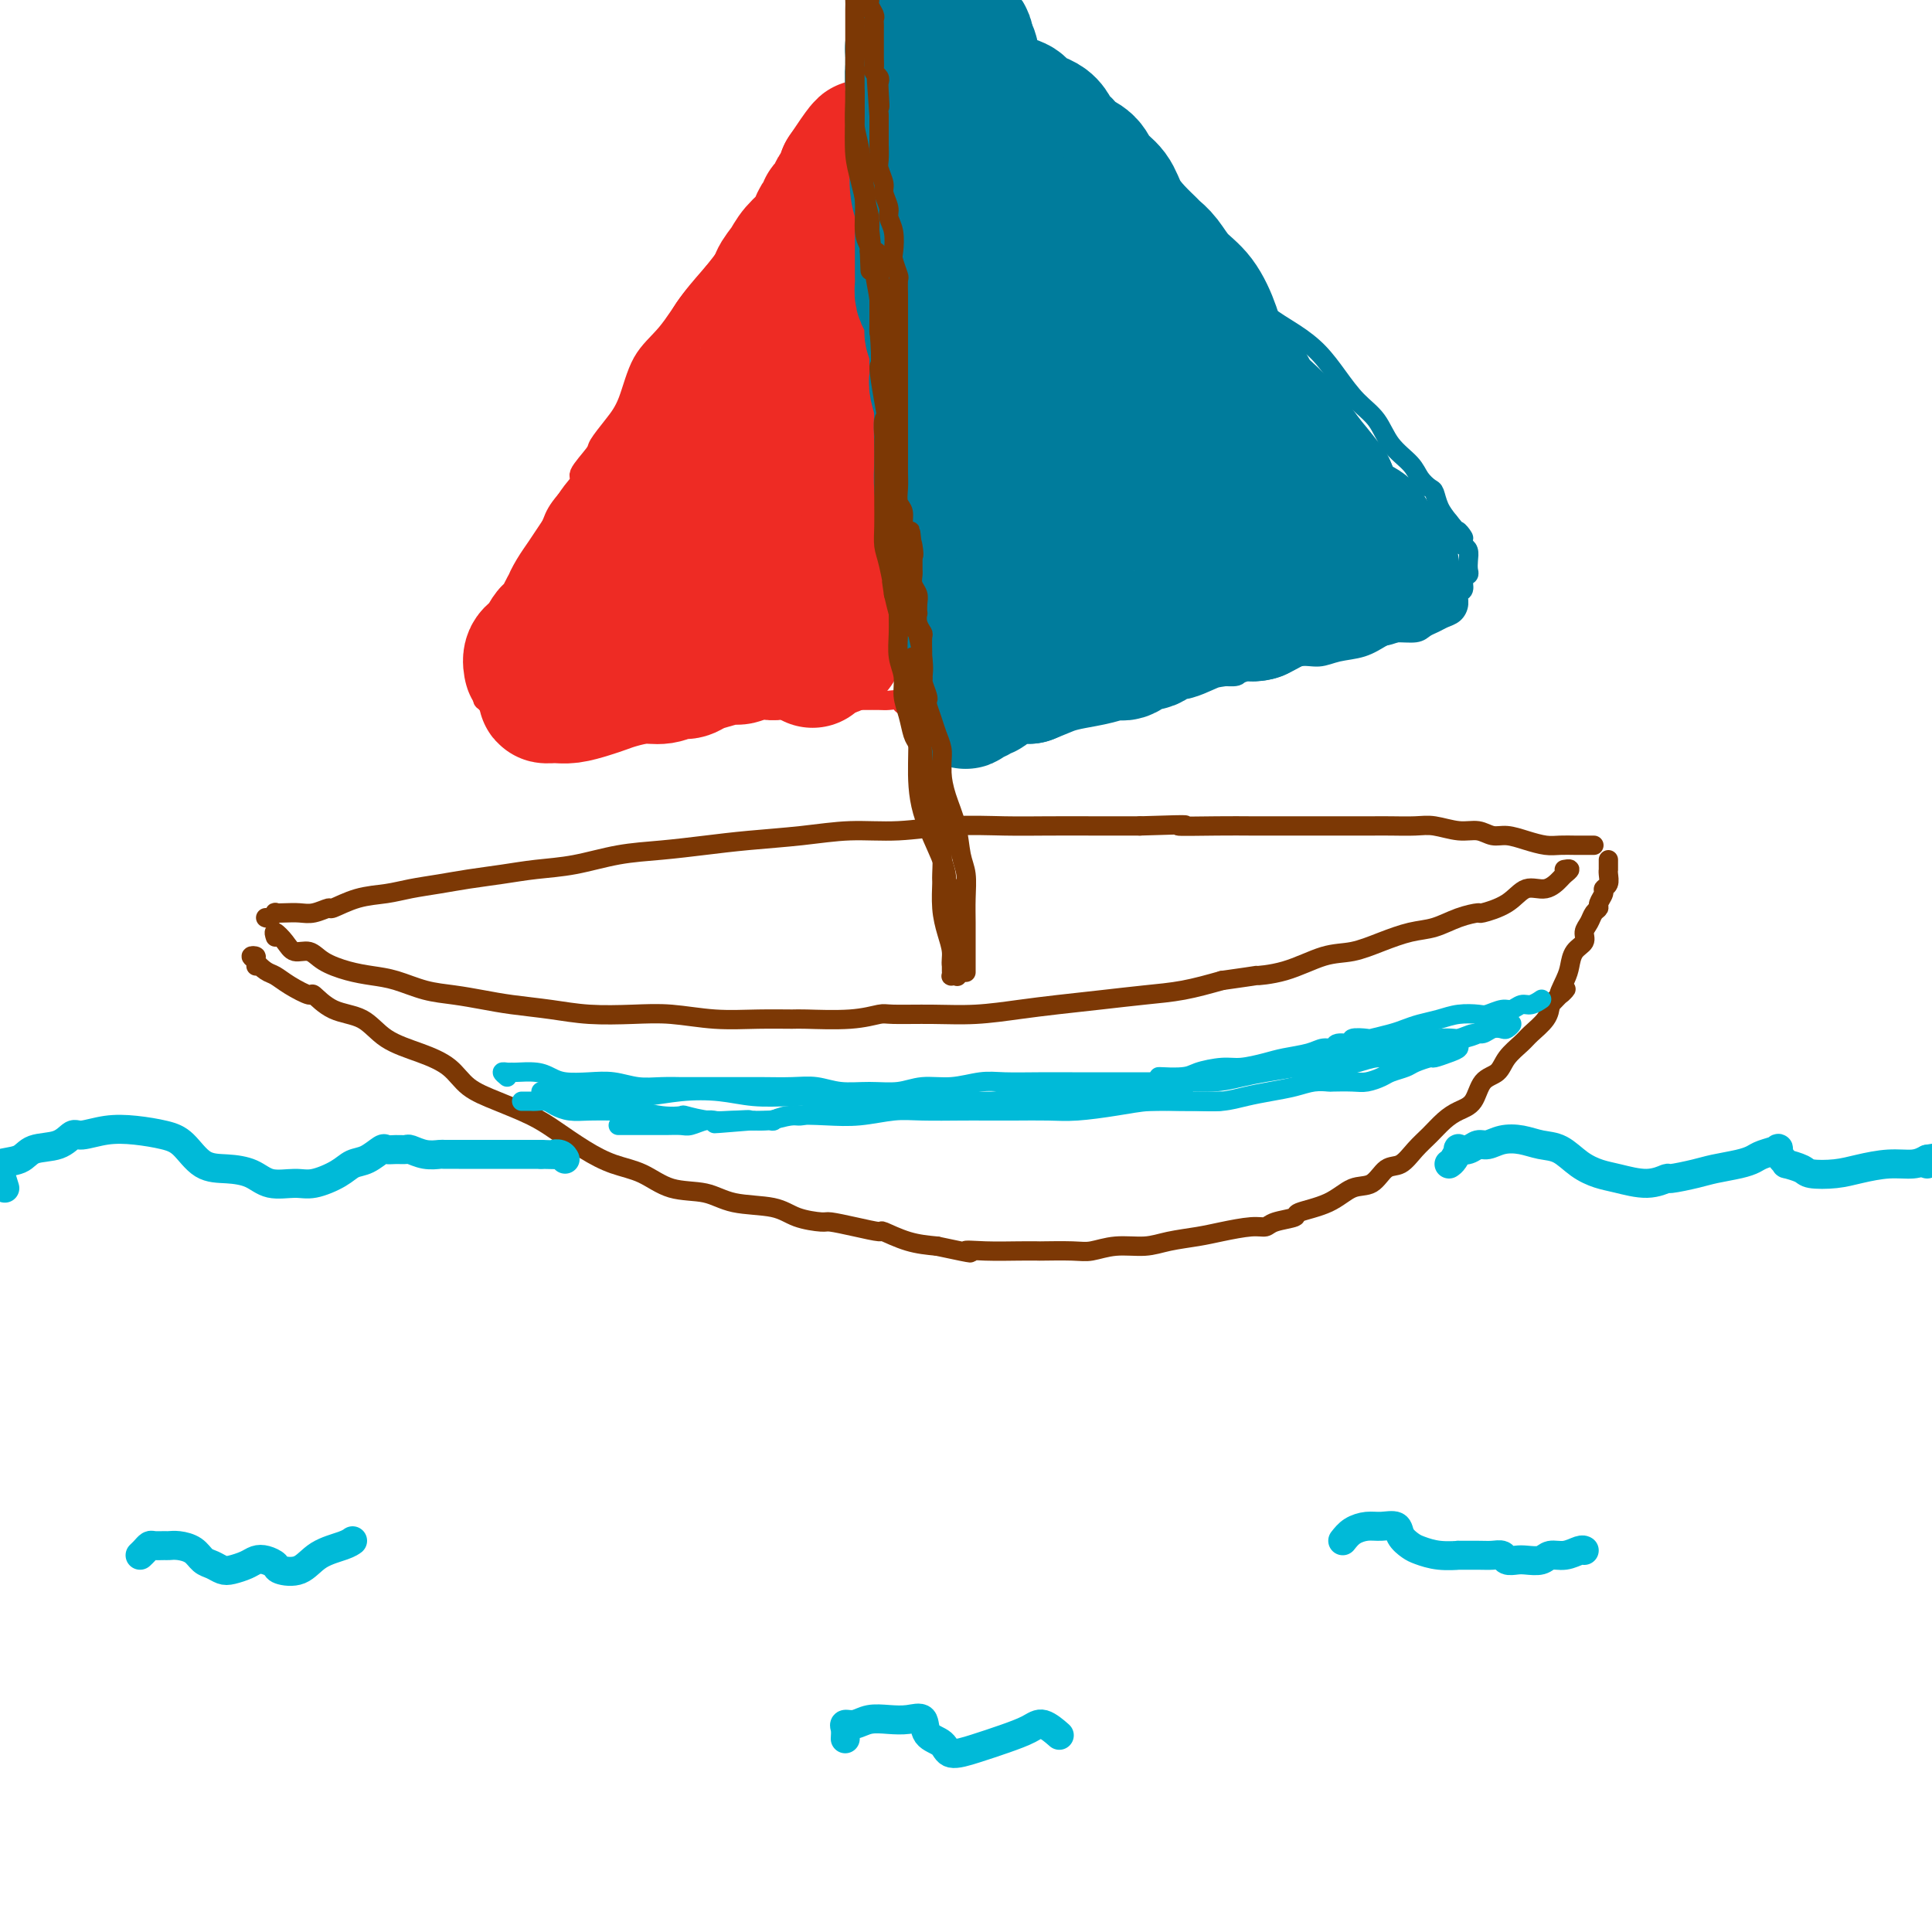 <svg viewBox='0 0 400 400' version='1.1' xmlns='http://www.w3.org/2000/svg' xmlns:xlink='http://www.w3.org/1999/xlink'><g fill='none' stroke='#7C3805' stroke-width='4' stroke-linecap='round' stroke-linejoin='round'><path d='M57,194c-0.186,-0.585 -0.372,-1.170 0,-1c0.372,0.170 1.302,1.096 2,2c0.698,0.904 1.165,1.787 2,2c0.835,0.213 2.038,-0.242 3,0c0.962,0.242 1.683,1.182 3,2c1.317,0.818 3.228,1.515 5,2c1.772,0.485 3.403,0.760 5,1c1.597,0.240 3.158,0.446 5,1c1.842,0.554 3.964,1.458 6,2c2.036,0.542 3.986,0.723 6,1c2.014,0.277 4.091,0.649 6,1c1.909,0.351 3.651,0.682 6,1c2.349,0.318 5.304,0.625 8,1c2.696,0.375 5.134,0.818 8,1c2.866,0.182 6.159,0.101 9,0c2.841,-0.101 5.231,-0.224 8,0c2.769,0.224 5.919,0.793 9,1c3.081,0.207 6.093,0.052 9,0c2.907,-0.052 5.708,0.000 7,0c1.292,-0.000 1.073,-0.053 3,0c1.927,0.053 5.999,0.211 9,0c3.001,-0.211 4.929,-0.792 6,-1c1.071,-0.208 1.283,-0.045 3,0c1.717,0.045 4.938,-0.029 8,0c3.062,0.029 5.965,0.162 9,0c3.035,-0.162 6.203,-0.620 9,-1c2.797,-0.380 5.225,-0.682 8,-1c2.775,-0.318 5.899,-0.652 9,-1c3.101,-0.348 6.181,-0.709 9,-1c2.819,-0.291 5.377,-0.512 8,-1c2.623,-0.488 5.312,-1.244 8,-2'/><path d='M253,203c9.220,-1.295 6.772,-1.032 7,-1c0.228,0.032 3.134,-0.166 6,-1c2.866,-0.834 5.693,-2.302 8,-3c2.307,-0.698 4.093,-0.624 6,-1c1.907,-0.376 3.934,-1.201 6,-2c2.066,-0.799 4.171,-1.572 6,-2c1.829,-0.428 3.381,-0.511 5,-1c1.619,-0.489 3.303,-1.383 5,-2c1.697,-0.617 3.405,-0.959 4,-1c0.595,-0.041 0.075,0.217 1,0c0.925,-0.217 3.294,-0.908 5,-2c1.706,-1.092 2.749,-2.583 4,-3c1.251,-0.417 2.710,0.242 4,0c1.290,-0.242 2.412,-1.385 3,-2c0.588,-0.615 0.642,-0.701 1,-1c0.358,-0.299 1.019,-0.811 1,-1c-0.019,-0.189 -0.720,-0.054 -1,0c-0.280,0.054 -0.140,0.027 0,0'/><path d='M55,190c0.298,0.113 0.597,0.226 1,0c0.403,-0.226 0.911,-0.792 1,-1c0.089,-0.208 -0.242,-0.060 0,0c0.242,0.060 1.056,0.032 2,0c0.944,-0.032 2.018,-0.068 3,0c0.982,0.068 1.872,0.240 3,0c1.128,-0.240 2.495,-0.890 3,-1c0.505,-0.110 0.150,0.321 1,0c0.850,-0.321 2.906,-1.396 5,-2c2.094,-0.604 4.224,-0.739 6,-1c1.776,-0.261 3.196,-0.647 5,-1c1.804,-0.353 3.991,-0.671 6,-1c2.009,-0.329 3.840,-0.669 6,-1c2.160,-0.331 4.651,-0.652 7,-1c2.349,-0.348 4.558,-0.723 7,-1c2.442,-0.277 5.117,-0.455 8,-1c2.883,-0.545 5.975,-1.455 9,-2c3.025,-0.545 5.982,-0.724 9,-1c3.018,-0.276 6.098,-0.647 9,-1c2.902,-0.353 5.625,-0.687 9,-1c3.375,-0.313 7.401,-0.606 11,-1c3.599,-0.394 6.772,-0.890 10,-1c3.228,-0.110 6.510,0.167 10,0c3.490,-0.167 7.189,-0.777 11,-1c3.811,-0.223 7.733,-0.060 11,0c3.267,0.060 5.880,0.016 9,0c3.120,-0.016 6.749,-0.005 10,0c3.251,0.005 6.126,0.002 9,0'/><path d='M236,171c13.948,-0.464 8.317,-0.124 8,0c-0.317,0.124 4.681,0.033 8,0c3.319,-0.033 4.958,-0.009 7,0c2.042,0.009 4.488,0.002 7,0c2.512,-0.002 5.092,-0.000 7,0c1.908,0.000 3.145,-0.001 5,0c1.855,0.001 4.327,0.004 6,0c1.673,-0.004 2.548,-0.016 4,0c1.452,0.016 3.480,0.061 5,0c1.520,-0.061 2.531,-0.227 4,0c1.469,0.227 3.396,0.848 5,1c1.604,0.152 2.884,-0.166 4,0c1.116,0.166 2.069,0.815 3,1c0.931,0.185 1.839,-0.094 3,0c1.161,0.094 2.575,0.561 4,1c1.425,0.439 2.859,0.850 4,1c1.141,0.150 1.987,0.040 3,0c1.013,-0.040 2.194,-0.011 3,0c0.806,0.011 1.237,0.003 2,0c0.763,-0.003 1.859,-0.001 2,0c0.141,0.001 -0.674,0.000 -1,0c-0.326,-0.000 -0.163,-0.000 0,0'/><path d='M53,200c0.147,-0.314 0.294,-0.627 0,-1c-0.294,-0.373 -1.030,-0.805 -1,-1c0.030,-0.195 0.824,-0.152 1,0c0.176,0.152 -0.268,0.413 0,1c0.268,0.587 1.246,1.499 2,2c0.754,0.501 1.284,0.589 2,1c0.716,0.411 1.619,1.144 3,2c1.381,0.856 3.241,1.836 4,2c0.759,0.164 0.417,-0.486 1,0c0.583,0.486 2.092,2.110 4,3c1.908,0.890 4.217,1.046 6,2c1.783,0.954 3.041,2.706 5,4c1.959,1.294 4.621,2.132 7,3c2.379,0.868 4.476,1.768 6,3c1.524,1.232 2.475,2.798 4,4c1.525,1.202 3.624,2.041 6,3c2.376,0.959 5.029,2.037 7,3c1.971,0.963 3.259,1.810 5,3c1.741,1.190 3.935,2.723 6,4c2.065,1.277 4.001,2.297 6,3c1.999,0.703 4.061,1.091 6,2c1.939,0.909 3.756,2.341 6,3c2.244,0.659 4.917,0.545 7,1c2.083,0.455 3.578,1.480 6,2c2.422,0.520 5.773,0.534 8,1c2.227,0.466 3.330,1.383 5,2c1.670,0.617 3.908,0.934 5,1c1.092,0.066 1.039,-0.119 2,0c0.961,0.119 2.937,0.543 5,1c2.063,0.457 4.213,0.947 5,1c0.787,0.053 0.212,-0.332 1,0c0.788,0.332 2.939,1.381 5,2c2.061,0.619 4.030,0.810 6,1'/><path d='M194,258c9.721,2.083 6.522,1.290 6,1c-0.522,-0.290 1.631,-0.078 4,0c2.369,0.078 4.954,0.022 7,0c2.046,-0.022 3.553,-0.010 4,0c0.447,0.010 -0.166,0.018 1,0c1.166,-0.018 4.112,-0.060 6,0c1.888,0.060 2.717,0.223 4,0c1.283,-0.223 3.019,-0.833 5,-1c1.981,-0.167 4.207,0.109 6,0c1.793,-0.109 3.152,-0.603 5,-1c1.848,-0.397 4.183,-0.698 6,-1c1.817,-0.302 3.115,-0.606 5,-1c1.885,-0.394 4.357,-0.879 6,-1c1.643,-0.121 2.459,0.121 3,0c0.541,-0.121 0.808,-0.604 2,-1c1.192,-0.396 3.309,-0.706 4,-1c0.691,-0.294 -0.044,-0.573 1,-1c1.044,-0.427 3.868,-1.002 6,-2c2.132,-0.998 3.571,-2.420 5,-3c1.429,-0.580 2.847,-0.318 4,-1c1.153,-0.682 2.041,-2.308 3,-3c0.959,-0.692 1.989,-0.451 3,-1c1.011,-0.549 2.004,-1.888 3,-3c0.996,-1.112 1.995,-1.996 3,-3c1.005,-1.004 2.017,-2.127 3,-3c0.983,-0.873 1.939,-1.496 3,-2c1.061,-0.504 2.228,-0.887 3,-2c0.772,-1.113 1.150,-2.955 2,-4c0.850,-1.045 2.171,-1.294 3,-2c0.829,-0.706 1.164,-1.869 2,-3c0.836,-1.131 2.173,-2.231 3,-3c0.827,-0.769 1.146,-1.207 2,-2c0.854,-0.793 2.244,-1.941 3,-3c0.756,-1.059 0.878,-2.030 1,-3'/><path d='M321,208c5.202,-5.414 2.708,-2.448 2,-2c-0.708,0.448 0.370,-1.623 1,-3c0.630,-1.377 0.813,-2.059 1,-3c0.187,-0.941 0.378,-2.140 1,-3c0.622,-0.860 1.673,-1.383 2,-2c0.327,-0.617 -0.071,-1.330 0,-2c0.071,-0.670 0.612,-1.296 1,-2c0.388,-0.704 0.625,-1.484 1,-2c0.375,-0.516 0.889,-0.767 1,-1c0.111,-0.233 -0.180,-0.447 0,-1c0.180,-0.553 0.833,-1.444 1,-2c0.167,-0.556 -0.151,-0.775 0,-1c0.151,-0.225 0.773,-0.455 1,-1c0.227,-0.545 0.061,-1.404 0,-2c-0.061,-0.596 -0.016,-0.930 0,-1c0.016,-0.070 0.004,0.125 0,0c-0.004,-0.125 -0.001,-0.569 0,-1c0.001,-0.431 0.000,-0.847 0,-1c-0.000,-0.153 -0.000,-0.041 0,0c0.000,0.041 0.000,0.012 0,0c-0.000,-0.012 -0.000,-0.006 0,0'/></g>
<g fill='none' stroke='#00BAD8' stroke-width='4' stroke-linecap='round' stroke-linejoin='round'><path d='M105,223c-0.506,-0.423 -1.013,-0.846 -1,-1c0.013,-0.154 0.545,-0.038 1,0c0.455,0.038 0.833,-0.000 1,0c0.167,0.000 0.122,0.039 1,0c0.878,-0.039 2.677,-0.155 4,0c1.323,0.155 2.169,0.581 3,1c0.831,0.419 1.645,0.830 3,1c1.355,0.170 3.250,0.098 5,0c1.750,-0.098 3.355,-0.222 5,0c1.645,0.222 3.331,0.792 5,1c1.669,0.208 3.323,0.056 5,0c1.677,-0.056 3.379,-0.015 4,0c0.621,0.015 0.163,0.004 1,0c0.837,-0.004 2.971,-0.001 4,0c1.029,0.001 0.952,-0.001 2,0c1.048,0.001 3.219,0.004 5,0c1.781,-0.004 3.170,-0.015 5,0c1.830,0.015 4.099,0.058 6,0c1.901,-0.058 3.434,-0.216 5,0c1.566,0.216 3.165,0.805 5,1c1.835,0.195 3.904,-0.004 6,0c2.096,0.004 4.217,0.211 6,0c1.783,-0.211 3.226,-0.841 5,-1c1.774,-0.159 3.878,0.154 6,0c2.122,-0.154 4.264,-0.773 6,-1c1.736,-0.227 3.068,-0.061 5,0c1.932,0.061 4.465,0.016 7,0c2.535,-0.016 5.071,-0.004 7,0c1.929,0.004 3.250,0.001 5,0c1.750,-0.001 3.929,-0.000 6,0c2.071,0.000 4.036,0.000 6,0'/><path d='M239,224c21.335,-0.083 7.671,-0.792 3,-1c-4.671,-0.208 -0.350,0.085 2,0c2.350,-0.085 2.728,-0.548 4,-1c1.272,-0.452 3.439,-0.894 5,-1c1.561,-0.106 2.515,0.125 4,0c1.485,-0.125 3.502,-0.607 5,-1c1.498,-0.393 2.479,-0.698 4,-1c1.521,-0.302 3.583,-0.602 5,-1c1.417,-0.398 2.191,-0.895 3,-1c0.809,-0.105 1.654,0.182 2,0c0.346,-0.182 0.195,-0.833 1,-1c0.805,-0.167 2.568,0.148 3,0c0.432,-0.148 -0.467,-0.761 0,-1c0.467,-0.239 2.301,-0.106 3,0c0.699,0.106 0.262,0.183 1,0c0.738,-0.183 2.650,-0.627 4,-1c1.350,-0.373 2.137,-0.675 3,-1c0.863,-0.325 1.802,-0.675 3,-1c1.198,-0.325 2.657,-0.627 4,-1c1.343,-0.373 2.572,-0.817 4,-1c1.428,-0.183 3.054,-0.106 4,0c0.946,0.106 1.212,0.240 2,0c0.788,-0.240 2.099,-0.852 3,-1c0.901,-0.148 1.390,0.170 2,0c0.610,-0.170 1.339,-0.829 2,-1c0.661,-0.171 1.255,0.146 2,0c0.745,-0.146 1.641,-0.756 2,-1c0.359,-0.244 0.179,-0.122 0,0'/><path d='M108,228c0.781,-0.006 1.563,-0.012 2,0c0.437,0.012 0.531,0.042 1,0c0.469,-0.042 1.314,-0.155 2,0c0.686,0.155 1.215,0.578 2,1c0.785,0.422 1.828,0.844 3,1c1.172,0.156 2.472,0.045 4,0c1.528,-0.045 3.282,-0.026 5,0c1.718,0.026 3.399,0.058 4,0c0.601,-0.058 0.123,-0.208 1,0c0.877,0.208 3.110,0.773 5,1c1.890,0.227 3.436,0.114 4,0c0.564,-0.114 0.147,-0.230 1,0c0.853,0.230 2.978,0.808 5,1c2.022,0.192 3.942,0.000 6,0c2.058,-0.000 4.255,0.192 6,0c1.745,-0.192 3.040,-0.770 5,-1c1.960,-0.230 4.586,-0.114 7,0c2.414,0.114 4.615,0.227 7,0c2.385,-0.227 4.953,-0.793 7,-1c2.047,-0.207 3.572,-0.056 6,0c2.428,0.056 5.759,0.016 8,0c2.241,-0.016 3.392,-0.007 5,0c1.608,0.007 3.674,0.012 6,0c2.326,-0.012 4.911,-0.042 7,0c2.089,0.042 3.682,0.155 6,0c2.318,-0.155 5.359,-0.577 8,-1c2.641,-0.423 4.880,-0.845 7,-1c2.120,-0.155 4.121,-0.041 6,0c1.879,0.041 3.638,0.011 4,0c0.362,-0.011 -0.672,-0.003 0,0c0.672,0.003 3.049,0.001 4,0c0.951,-0.001 0.475,-0.000 0,0'/><path d='M112,226c0.283,-0.113 0.565,-0.225 1,0c0.435,0.225 1.022,0.789 2,1c0.978,0.211 2.346,0.070 4,0c1.654,-0.070 3.595,-0.068 6,0c2.405,0.068 5.276,0.200 8,0c2.724,-0.200 5.302,-0.734 8,-1c2.698,-0.266 5.517,-0.263 8,0c2.483,0.263 4.630,0.787 7,1c2.370,0.213 4.964,0.113 8,0c3.036,-0.113 6.514,-0.241 9,0c2.486,0.241 3.979,0.850 6,1c2.021,0.150 4.569,-0.160 7,0c2.431,0.160 4.746,0.790 7,1c2.254,0.210 4.446,-0.000 7,0c2.554,0.000 5.470,0.211 8,0c2.530,-0.211 4.673,-0.845 7,-1c2.327,-0.155 4.839,0.169 7,0c2.161,-0.169 3.973,-0.830 6,-1c2.027,-0.170 4.270,0.151 6,0c1.730,-0.151 2.947,-0.772 4,-1c1.053,-0.228 1.942,-0.061 3,0c1.058,0.061 2.285,0.016 3,0c0.715,-0.016 0.919,-0.005 1,0c0.081,0.005 0.041,0.002 0,0'/><path d='M178,228c0.396,-0.000 0.792,-0.000 2,0c1.208,0.000 3.229,0.000 5,0c1.771,-0.000 3.293,-0.000 6,0c2.707,0.000 6.599,0.000 9,0c2.401,-0.000 3.310,-0.000 4,0c0.690,0.000 1.162,0.000 3,0c1.838,-0.000 5.043,-0.000 6,0c0.957,0.000 -0.333,0.000 1,0c1.333,-0.000 5.289,-0.000 8,0c2.711,0.000 4.177,0.001 6,0c1.823,-0.001 4.002,-0.003 6,0c1.998,0.003 3.814,0.012 6,0c2.186,-0.012 4.741,-0.044 7,0c2.259,0.044 4.221,0.166 6,0c1.779,-0.166 3.374,-0.619 5,-1c1.626,-0.381 3.284,-0.691 5,-1c1.716,-0.309 3.492,-0.619 5,-1c1.508,-0.381 2.749,-0.833 4,-1c1.251,-0.167 2.513,-0.048 3,0c0.487,0.048 0.198,0.024 1,0c0.802,-0.024 2.694,-0.048 4,0c1.306,0.048 2.025,0.168 3,0c0.975,-0.168 2.206,-0.623 3,-1c0.794,-0.377 1.153,-0.675 2,-1c0.847,-0.325 2.184,-0.679 3,-1c0.816,-0.321 1.112,-0.611 2,-1c0.888,-0.389 2.367,-0.878 3,-1c0.633,-0.122 0.421,0.122 1,0c0.579,-0.122 1.949,-0.610 3,-1c1.051,-0.390 1.783,-0.682 2,-1c0.217,-0.318 -0.081,-0.662 0,-1c0.081,-0.338 0.540,-0.669 1,-1'/><path d='M303,215c3.333,-1.500 1.667,-0.750 0,0'/><path d='M253,223c-0.044,-0.425 -0.088,-0.850 0,-1c0.088,-0.150 0.308,-0.026 1,0c0.692,0.026 1.857,-0.046 3,0c1.143,0.046 2.265,0.209 4,0c1.735,-0.209 4.085,-0.791 5,-1c0.915,-0.209 0.397,-0.046 1,0c0.603,0.046 2.327,-0.026 4,0c1.673,0.026 3.295,0.148 5,0c1.705,-0.148 3.492,-0.568 5,-1c1.508,-0.432 2.738,-0.876 4,-1c1.262,-0.124 2.555,0.072 4,0c1.445,-0.072 3.043,-0.411 4,-1c0.957,-0.589 1.272,-1.429 2,-2c0.728,-0.571 1.869,-0.875 3,-1c1.131,-0.125 2.254,-0.071 3,0c0.746,0.071 1.116,0.159 2,0c0.884,-0.159 2.283,-0.564 3,-1c0.717,-0.436 0.752,-0.901 1,-1c0.248,-0.099 0.710,0.170 1,0c0.290,-0.170 0.408,-0.779 1,-1c0.592,-0.221 1.658,-0.056 2,0c0.342,0.056 -0.040,0.001 0,0c0.040,-0.001 0.502,0.051 1,0c0.498,-0.051 1.031,-0.206 1,0c-0.031,0.206 -0.626,0.772 -1,1c-0.374,0.228 -0.526,0.117 -1,0c-0.474,-0.117 -1.271,-0.241 -2,0c-0.729,0.241 -1.391,0.848 -2,1c-0.609,0.152 -1.164,-0.151 -2,0c-0.836,0.151 -1.953,0.758 -3,1c-1.047,0.242 -2.023,0.121 -3,0'/><path d='M299,215c-2.727,0.416 -3.043,-0.043 -4,0c-0.957,0.043 -2.555,0.589 -4,1c-1.445,0.411 -2.737,0.687 -4,1c-1.263,0.313 -2.497,0.661 -4,1c-1.503,0.339 -3.275,0.668 -5,1c-1.725,0.332 -3.403,0.667 -5,1c-1.597,0.333 -3.112,0.662 -5,1c-1.888,0.338 -4.147,0.683 -6,1c-1.853,0.317 -3.299,0.606 -5,1c-1.701,0.394 -3.658,0.894 -6,1c-2.342,0.106 -5.069,-0.183 -7,0c-1.931,0.183 -3.064,0.838 -5,1c-1.936,0.162 -4.673,-0.168 -7,0c-2.327,0.168 -4.242,0.833 -6,1c-1.758,0.167 -3.359,-0.166 -5,0c-1.641,0.166 -3.323,0.829 -5,1c-1.677,0.171 -3.350,-0.150 -5,0c-1.650,0.150 -3.277,0.772 -5,1c-1.723,0.228 -3.543,0.061 -5,0c-1.457,-0.061 -2.550,-0.016 -3,0c-0.450,0.016 -0.258,0.004 -1,0c-0.742,-0.004 -2.417,0.002 -3,0c-0.583,-0.002 -0.074,-0.011 -1,0c-0.926,0.011 -3.285,0.042 -5,0c-1.715,-0.042 -2.784,-0.156 -4,0c-1.216,0.156 -2.580,0.582 -4,1c-1.420,0.418 -2.896,0.829 -4,1c-1.104,0.171 -1.835,0.102 -3,0c-1.165,-0.102 -2.764,-0.238 -4,0c-1.236,0.238 -2.107,0.848 -3,1c-0.893,0.152 -1.806,-0.155 -3,0c-1.194,0.155 -2.668,0.773 -3,1c-0.332,0.227 0.476,0.065 0,0c-0.476,-0.065 -2.238,-0.032 -4,0'/><path d='M156,232c-15.011,1.239 -5.037,0.336 -2,0c3.037,-0.336 -0.862,-0.104 -3,0c-2.138,0.104 -2.516,0.080 -3,0c-0.484,-0.080 -1.073,-0.218 -2,0c-0.927,0.218 -2.193,0.790 -3,1c-0.807,0.210 -1.157,0.056 -2,0c-0.843,-0.056 -2.180,-0.015 -3,0c-0.820,0.015 -1.122,0.004 -2,0c-0.878,-0.004 -2.331,-0.001 -3,0c-0.669,0.001 -0.555,0.000 -1,0c-0.445,-0.000 -1.450,-0.000 -2,0c-0.550,0.000 -0.645,0.000 -1,0c-0.355,-0.000 -0.972,-0.000 -1,0c-0.028,0.000 0.531,0.000 1,0c0.469,-0.000 0.848,-0.000 1,0c0.152,0.000 0.076,0.000 0,0'/></g>
<g fill='none' stroke='#7C3805' stroke-width='4' stroke-linecap='round' stroke-linejoin='round'><path d='M197,199c0.002,0.340 0.004,0.679 0,1c-0.004,0.321 -0.014,0.623 0,1c0.014,0.377 0.052,0.828 0,1c-0.052,0.172 -0.195,0.066 0,0c0.195,-0.066 0.729,-0.092 1,0c0.271,0.092 0.279,0.302 0,0c-0.279,-0.302 -0.845,-1.115 -1,-2c-0.155,-0.885 0.102,-1.843 0,-3c-0.102,-1.157 -0.562,-2.513 -1,-4c-0.438,-1.487 -0.853,-3.105 -1,-5c-0.147,-1.895 -0.025,-4.066 0,-5c0.025,-0.934 -0.045,-0.631 0,-2c0.045,-1.369 0.205,-4.410 0,-7c-0.205,-2.590 -0.776,-4.727 -1,-7c-0.224,-2.273 -0.101,-4.680 0,-7c0.101,-2.320 0.182,-4.554 0,-7c-0.182,-2.446 -0.626,-5.105 -1,-8c-0.374,-2.895 -0.678,-6.026 -1,-9c-0.322,-2.974 -0.664,-5.791 -1,-8c-0.336,-2.209 -0.668,-3.810 -1,-6c-0.332,-2.190 -0.663,-4.968 -1,-6c-0.337,-1.032 -0.679,-0.318 -1,-2c-0.321,-1.682 -0.621,-5.761 -1,-9c-0.379,-3.239 -0.836,-5.639 -1,-8c-0.164,-2.361 -0.034,-4.684 0,-7c0.034,-2.316 -0.029,-4.623 0,-7c0.029,-2.377 0.151,-4.822 0,-7c-0.151,-2.178 -0.576,-4.089 -1,-6'/><path d='M185,70c-1.861,-21.147 -0.513,-8.015 0,-4c0.513,4.015 0.190,-1.087 0,-4c-0.190,-2.913 -0.246,-3.637 0,-5c0.246,-1.363 0.794,-3.365 1,-5c0.206,-1.635 0.070,-2.902 0,-4c-0.070,-1.098 -0.075,-2.027 0,-3c0.075,-0.973 0.230,-1.991 0,-3c-0.230,-1.009 -0.846,-2.011 -1,-3c-0.154,-0.989 0.155,-1.967 0,-3c-0.155,-1.033 -0.772,-2.123 -1,-3c-0.228,-0.877 -0.065,-1.541 0,-2c0.065,-0.459 0.033,-0.714 0,-1c-0.033,-0.286 -0.065,-0.602 0,-1c0.065,-0.398 0.228,-0.876 0,-1c-0.228,-0.124 -0.846,0.107 -1,0c-0.154,-0.107 0.155,-0.553 0,-1c-0.155,-0.447 -0.774,-0.897 -1,-1c-0.226,-0.103 -0.061,0.139 0,0c0.061,-0.139 0.016,-0.660 0,-1c-0.016,-0.340 -0.004,-0.499 0,-1c0.004,-0.501 0.001,-1.343 0,-2c-0.001,-0.657 -0.000,-1.128 0,-2c0.000,-0.872 0.000,-2.146 0,-3c-0.000,-0.854 -0.000,-1.290 0,-2c0.000,-0.710 0.000,-1.696 0,-2c-0.000,-0.304 -0.000,0.073 0,0c0.000,-0.073 0.000,-0.597 0,-1c-0.000,-0.403 -0.000,-0.685 0,-1c0.000,-0.315 0.000,-0.661 0,-1c-0.000,-0.339 -0.000,-0.669 0,-1'/><path d='M182,9c-0.464,-9.711 -0.124,-3.488 0,-1c0.124,2.488 0.033,1.242 0,1c-0.033,-0.242 -0.009,0.520 0,1c0.009,0.480 0.002,0.678 0,1c-0.002,0.322 -0.001,0.769 0,1c0.001,0.231 0.000,0.247 0,1c-0.000,0.753 -0.000,2.242 0,4c0.000,1.758 -0.000,3.786 0,6c0.000,2.214 0.001,4.616 0,7c-0.001,2.384 -0.002,4.752 0,6c0.002,1.248 0.007,1.376 0,3c-0.007,1.624 -0.027,4.745 0,6c0.027,1.255 0.102,0.646 0,3c-0.102,2.354 -0.381,7.673 0,12c0.381,4.327 1.422,7.663 2,11c0.578,3.337 0.694,6.676 1,10c0.306,3.324 0.803,6.633 1,10c0.197,3.367 0.094,6.793 0,11c-0.094,4.207 -0.179,9.195 0,13c0.179,3.805 0.622,6.425 1,8c0.378,1.575 0.690,2.103 1,4c0.310,1.897 0.619,5.161 1,9c0.381,3.839 0.834,8.252 1,12c0.166,3.748 0.044,6.829 0,10c-0.044,3.171 -0.012,6.431 1,10c1.012,3.569 3.003,7.448 4,10c0.997,2.552 0.998,3.776 1,5'/><path d='M196,183c1.000,3.016 0.999,3.055 1,4c0.001,0.945 0.004,2.797 0,4c-0.004,1.203 -0.015,1.758 0,2c0.015,0.242 0.057,0.171 0,0c-0.057,-0.171 -0.211,-0.441 0,-1c0.211,-0.559 0.789,-1.407 1,-2c0.211,-0.593 0.057,-0.933 0,-1c-0.057,-0.067 -0.015,0.137 0,0c0.015,-0.137 0.004,-0.615 0,-1c-0.004,-0.385 -0.001,-0.678 0,-1c0.001,-0.322 0.000,-0.674 0,-1c-0.000,-0.326 -0.000,-0.626 0,-1c0.000,-0.374 0.000,-0.821 0,-1c-0.000,-0.179 -0.000,-0.089 0,0'/><path d='M200,201c-0.000,0.273 -0.000,0.546 0,0c0.000,-0.546 0.001,-1.910 0,-3c-0.001,-1.090 -0.003,-1.906 0,-3c0.003,-1.094 0.013,-2.465 0,-4c-0.013,-1.535 -0.048,-3.235 0,-5c0.048,-1.765 0.181,-3.595 0,-5c-0.181,-1.405 -0.675,-2.383 -1,-4c-0.325,-1.617 -0.482,-3.871 -1,-6c-0.518,-2.129 -1.397,-4.134 -2,-6c-0.603,-1.866 -0.931,-3.594 -1,-5c-0.069,-1.406 0.122,-2.491 0,-4c-0.122,-1.509 -0.558,-3.441 -1,-5c-0.442,-1.559 -0.889,-2.745 -1,-4c-0.111,-1.255 0.114,-2.578 0,-4c-0.114,-1.422 -0.565,-2.943 -1,-4c-0.435,-1.057 -0.853,-1.649 -1,-3c-0.147,-1.351 -0.025,-3.460 0,-5c0.025,-1.540 -0.049,-2.512 0,-3c0.049,-0.488 0.221,-0.492 0,-1c-0.221,-0.508 -0.833,-1.521 -1,-2c-0.167,-0.479 0.113,-0.423 0,-1c-0.113,-0.577 -0.619,-1.787 -1,-3c-0.381,-1.213 -0.638,-2.431 -1,-3c-0.362,-0.569 -0.829,-0.490 -1,-1c-0.171,-0.510 -0.046,-1.609 0,-3c0.046,-1.391 0.012,-3.073 0,-4c-0.012,-0.927 -0.003,-1.098 0,-2c0.003,-0.902 0.001,-2.534 0,-3c-0.001,-0.466 -0.000,0.236 0,0c0.000,-0.236 0.000,-1.410 0,-2c-0.000,-0.590 -0.000,-0.597 0,-1c0.000,-0.403 0.000,-1.201 0,-2'/><path d='M187,100c-2.239,-13.045 -1.336,-5.157 -1,-3c0.336,2.157 0.104,-1.416 0,-3c-0.104,-1.584 -0.080,-1.177 0,-2c0.080,-0.823 0.218,-2.874 0,-4c-0.218,-1.126 -0.790,-1.325 -1,-2c-0.210,-0.675 -0.056,-1.825 0,-3c0.056,-1.175 0.015,-2.375 0,-3c-0.015,-0.625 -0.004,-0.675 0,-1c0.004,-0.325 0.001,-0.925 0,-2c-0.001,-1.075 0.001,-2.627 0,-3c-0.001,-0.373 -0.004,0.432 0,0c0.004,-0.432 0.016,-2.099 0,-3c-0.016,-0.901 -0.061,-1.034 0,-2c0.061,-0.966 0.226,-2.764 0,-4c-0.226,-1.236 -0.844,-1.910 -1,-3c-0.156,-1.090 0.151,-2.595 0,-4c-0.151,-1.405 -0.758,-2.709 -1,-4c-0.242,-1.291 -0.117,-2.569 0,-3c0.117,-0.431 0.228,-0.016 0,-1c-0.228,-0.984 -0.793,-3.368 -1,-5c-0.207,-1.632 -0.055,-2.513 0,-4c0.055,-1.487 0.015,-3.579 0,-5c-0.015,-1.421 -0.004,-2.170 0,-3c0.004,-0.830 0.001,-1.743 0,-3c-0.001,-1.257 -0.000,-2.860 0,-4c0.000,-1.140 0.000,-1.817 0,-3c-0.000,-1.183 -0.000,-2.873 0,-4c0.000,-1.127 0.000,-1.693 0,-2c-0.000,-0.307 -0.000,-0.355 0,-1c0.000,-0.645 0.000,-1.885 0,-3c-0.000,-1.115 -0.000,-2.103 0,-3c0.000,-0.897 0.000,-1.703 0,-2c-0.000,-0.297 -0.000,-0.085 0,0c0.000,0.085 0.000,0.042 0,0'/></g>
<g fill='none' stroke='#007C9C' stroke-width='4' stroke-linecap='round' stroke-linejoin='round'><path d='M186,1c-0.582,-0.214 -1.164,-0.427 -1,0c0.164,0.427 1.074,1.496 2,2c0.926,0.504 1.866,0.443 3,1c1.134,0.557 2.460,1.731 4,3c1.540,1.269 3.293,2.633 5,4c1.707,1.367 3.369,2.738 5,4c1.631,1.262 3.232,2.416 4,3c0.768,0.584 0.703,0.599 2,2c1.297,1.401 3.955,4.188 6,6c2.045,1.812 3.475,2.650 5,4c1.525,1.350 3.144,3.213 5,5c1.856,1.787 3.948,3.499 6,5c2.052,1.501 4.062,2.792 6,4c1.938,1.208 3.802,2.332 6,4c2.198,1.668 4.730,3.880 7,6c2.270,2.120 4.277,4.148 6,6c1.723,1.852 3.163,3.528 5,5c1.837,1.472 4.071,2.741 6,4c1.929,1.259 3.554,2.507 5,4c1.446,1.493 2.713,3.232 4,5c1.287,1.768 2.596,3.565 4,5c1.404,1.435 2.905,2.507 4,4c1.095,1.493 1.785,3.407 3,5c1.215,1.593 2.955,2.867 4,4c1.045,1.133 1.396,2.127 2,3c0.604,0.873 1.461,1.626 2,2c0.539,0.374 0.761,0.370 1,1c0.239,0.630 0.497,1.894 1,3c0.503,1.106 1.252,2.053 2,3'/><path d='M300,108c4.642,5.760 2.746,2.659 2,2c-0.746,-0.659 -0.344,1.122 0,2c0.344,0.878 0.629,0.851 1,1c0.371,0.149 0.827,0.473 1,1c0.173,0.527 0.061,1.259 0,2c-0.061,0.741 -0.073,1.493 0,2c0.073,0.507 0.230,0.768 0,1c-0.230,0.232 -0.849,0.433 -1,1c-0.151,0.567 0.164,1.500 0,2c-0.164,0.500 -0.806,0.568 -1,1c-0.194,0.432 0.061,1.229 0,2c-0.061,0.771 -0.437,1.517 -1,2c-0.563,0.483 -1.312,0.703 -2,1c-0.688,0.297 -1.313,0.670 -2,1c-0.687,0.330 -1.435,0.617 -2,1c-0.565,0.383 -0.948,0.862 -2,1c-1.052,0.138 -2.773,-0.064 -4,0c-1.227,0.064 -1.959,0.394 -3,1c-1.041,0.606 -2.391,1.489 -4,2c-1.609,0.511 -3.477,0.649 -5,1c-1.523,0.351 -2.703,0.916 -4,1c-1.297,0.084 -2.713,-0.313 -4,0c-1.287,0.313 -2.447,1.338 -4,2c-1.553,0.662 -3.499,0.963 -5,1c-1.501,0.037 -2.557,-0.188 -3,0c-0.443,0.188 -0.274,0.789 -1,1c-0.726,0.211 -2.346,0.031 -3,0c-0.654,-0.031 -0.341,0.086 -1,0c-0.659,-0.086 -2.290,-0.374 -4,0c-1.710,0.374 -3.500,1.409 -5,2c-1.500,0.591 -2.712,0.736 -4,1c-1.288,0.264 -2.654,0.647 -4,1c-1.346,0.353 -2.673,0.677 -4,1'/><path d='M231,145c-11.311,2.566 -5.587,0.480 -4,0c1.587,-0.480 -0.963,0.646 -2,1c-1.037,0.354 -0.561,-0.064 -1,0c-0.439,0.064 -1.794,0.610 -3,1c-1.206,0.390 -2.263,0.625 -3,1c-0.737,0.375 -1.153,0.889 -2,1c-0.847,0.111 -2.125,-0.181 -3,0c-0.875,0.181 -1.348,0.837 -2,1c-0.652,0.163 -1.484,-0.166 -2,0c-0.516,0.166 -0.717,0.828 -1,1c-0.283,0.172 -0.649,-0.146 -1,0c-0.351,0.146 -0.686,0.757 -1,1c-0.314,0.243 -0.608,0.118 -1,0c-0.392,-0.118 -0.883,-0.228 -1,0c-0.117,0.228 0.141,0.793 0,1c-0.141,0.207 -0.682,0.055 -1,0c-0.318,-0.055 -0.414,-0.015 -1,0c-0.586,0.015 -1.663,0.004 -2,0c-0.337,-0.004 0.067,-0.001 0,0c-0.067,0.001 -0.606,0.000 -1,0c-0.394,-0.000 -0.645,-0.000 -1,0c-0.355,0.000 -0.816,0.000 -1,0c-0.184,-0.000 -0.092,-0.000 0,0'/></g>
<g fill='none' stroke='#EE2B24' stroke-width='4' stroke-linecap='round' stroke-linejoin='round'><path d='M177,25c-0.116,-0.445 -0.231,-0.889 0,-1c0.231,-0.111 0.810,0.112 1,0c0.190,-0.112 -0.008,-0.560 0,-1c0.008,-0.440 0.221,-0.874 0,-1c-0.221,-0.126 -0.877,0.055 -1,0c-0.123,-0.055 0.288,-0.345 0,0c-0.288,0.345 -1.273,1.327 -2,2c-0.727,0.673 -1.194,1.039 -2,2c-0.806,0.961 -1.950,2.517 -3,4c-1.050,1.483 -2.006,2.892 -3,4c-0.994,1.108 -2.025,1.915 -3,3c-0.975,1.085 -1.894,2.447 -3,4c-1.106,1.553 -2.398,3.296 -4,5c-1.602,1.704 -3.514,3.368 -5,5c-1.486,1.632 -2.547,3.230 -4,5c-1.453,1.770 -3.298,3.711 -5,6c-1.702,2.289 -3.262,4.925 -5,7c-1.738,2.075 -3.653,3.589 -5,6c-1.347,2.411 -2.124,5.718 -3,8c-0.876,2.282 -1.849,3.539 -3,5c-1.151,1.461 -2.480,3.125 -3,4c-0.520,0.875 -0.233,0.961 -1,2c-0.767,1.039 -2.590,3.033 -3,4c-0.410,0.967 0.591,0.909 0,2c-0.591,1.091 -2.775,3.332 -4,5c-1.225,1.668 -1.493,2.762 -2,4c-0.507,1.238 -1.254,2.619 -2,4'/><path d='M112,113c-3.327,6.644 -1.143,4.256 -1,4c0.143,-0.256 -1.753,1.622 -3,3c-1.247,1.378 -1.845,2.255 -2,3c-0.155,0.745 0.131,1.358 0,2c-0.131,0.642 -0.680,1.314 -1,2c-0.320,0.686 -0.412,1.384 -1,2c-0.588,0.616 -1.673,1.148 -2,2c-0.327,0.852 0.105,2.025 0,3c-0.105,0.975 -0.746,1.754 -1,2c-0.254,0.246 -0.121,-0.040 0,0c0.121,0.040 0.228,0.406 0,1c-0.228,0.594 -0.793,1.416 -1,2c-0.207,0.584 -0.055,0.930 0,1c0.055,0.070 0.015,-0.136 0,0c-0.015,0.136 -0.005,0.615 0,1c0.005,0.385 0.004,0.678 0,1c-0.004,0.322 -0.011,0.674 0,1c0.011,0.326 0.042,0.627 0,1c-0.042,0.373 -0.155,0.817 0,1c0.155,0.183 0.579,0.104 1,0c0.421,-0.104 0.841,-0.234 1,0c0.159,0.234 0.058,0.832 0,1c-0.058,0.168 -0.074,-0.095 0,0c0.074,0.095 0.239,0.547 1,1c0.761,0.453 2.118,0.906 3,1c0.882,0.094 1.288,-0.171 2,0c0.712,0.171 1.729,0.778 3,1c1.271,0.222 2.794,0.060 4,0c1.206,-0.060 2.094,-0.016 3,0c0.906,0.016 1.830,0.005 3,0c1.170,-0.005 2.585,-0.002 4,0'/><path d='M125,149c3.611,-0.085 3.137,-0.797 3,-1c-0.137,-0.203 0.062,0.103 1,0c0.938,-0.103 2.613,-0.616 4,-1c1.387,-0.384 2.485,-0.639 4,-1c1.515,-0.361 3.447,-0.829 5,-1c1.553,-0.171 2.727,-0.046 4,0c1.273,0.046 2.646,0.012 4,0c1.354,-0.012 2.690,-0.003 4,0c1.310,0.003 2.594,0.001 4,0c1.406,-0.001 2.934,-0.000 4,0c1.066,0.000 1.669,0.000 2,0c0.331,-0.000 0.389,-0.000 1,0c0.611,0.000 1.776,0.000 3,0c1.224,-0.000 2.506,-0.000 3,0c0.494,0.000 0.201,0.000 1,0c0.799,-0.000 2.690,-0.001 4,0c1.310,0.001 2.038,0.004 3,0c0.962,-0.004 2.158,-0.016 3,0c0.842,0.016 1.329,0.061 2,0c0.671,-0.061 1.527,-0.226 2,0c0.473,0.226 0.564,0.845 1,1c0.436,0.155 1.217,-0.155 2,0c0.783,0.155 1.569,0.774 2,1c0.431,0.226 0.508,0.061 1,0c0.492,-0.061 1.400,-0.016 2,0c0.600,0.016 0.892,0.004 1,0c0.108,-0.004 0.031,-0.001 0,0c-0.031,0.001 -0.015,0.001 0,0'/></g>
<g fill='none' stroke='#EE2B24' stroke-width='28' stroke-linecap='round' stroke-linejoin='round'><path d='M111,136c-0.435,0.258 -0.870,0.516 -1,1c-0.130,0.484 0.044,1.196 0,1c-0.044,-0.196 -0.306,-1.298 0,-2c0.306,-0.702 1.181,-1.003 2,-2c0.819,-0.997 1.583,-2.690 2,-3c0.417,-0.310 0.487,0.763 1,0c0.513,-0.763 1.467,-3.363 3,-6c1.533,-2.637 3.643,-5.313 6,-8c2.357,-2.687 4.961,-5.386 7,-8c2.039,-2.614 3.511,-5.145 5,-7c1.489,-1.855 2.993,-3.036 4,-4c1.007,-0.964 1.515,-1.711 2,-2c0.485,-0.289 0.945,-0.121 1,0c0.055,0.121 -0.297,0.194 -1,1c-0.703,0.806 -1.757,2.346 -3,4c-1.243,1.654 -2.675,3.423 -4,5c-1.325,1.577 -2.541,2.964 -4,5c-1.459,2.036 -3.159,4.723 -5,7c-1.841,2.277 -3.822,4.146 -5,5c-1.178,0.854 -1.553,0.693 -2,1c-0.447,0.307 -0.965,1.082 -1,1c-0.035,-0.082 0.413,-1.022 1,-2c0.587,-0.978 1.312,-1.994 2,-3c0.688,-1.006 1.339,-2.002 2,-3c0.661,-0.998 1.330,-1.999 2,-3'/><path d='M125,114c1.549,-2.595 1.923,-3.583 3,-5c1.077,-1.417 2.858,-3.262 4,-5c1.142,-1.738 1.646,-3.367 2,-4c0.354,-0.633 0.560,-0.270 1,-1c0.440,-0.730 1.115,-2.553 2,-4c0.885,-1.447 1.981,-2.519 3,-4c1.019,-1.481 1.963,-3.372 3,-5c1.037,-1.628 2.168,-2.992 3,-4c0.832,-1.008 1.366,-1.661 2,-3c0.634,-1.339 1.368,-3.365 2,-5c0.632,-1.635 1.161,-2.878 2,-4c0.839,-1.122 1.989,-2.124 3,-3c1.011,-0.876 1.885,-1.627 2,-2c0.115,-0.373 -0.529,-0.368 0,-1c0.529,-0.632 2.229,-1.902 3,-3c0.771,-1.098 0.612,-2.023 1,-3c0.388,-0.977 1.322,-2.006 2,-3c0.678,-0.994 1.100,-1.954 2,-3c0.900,-1.046 2.279,-2.179 3,-3c0.721,-0.821 0.784,-1.329 1,-2c0.216,-0.671 0.583,-1.503 1,-2c0.417,-0.497 0.882,-0.658 1,-1c0.118,-0.342 -0.113,-0.865 0,-1c0.113,-0.135 0.568,0.119 1,0c0.432,-0.119 0.841,-0.609 1,-1c0.159,-0.391 0.067,-0.682 0,-1c-0.067,-0.318 -0.109,-0.662 0,-1c0.109,-0.338 0.370,-0.669 1,-1c0.630,-0.331 1.630,-0.660 2,-1c0.370,-0.340 0.109,-0.689 0,-1c-0.109,-0.311 -0.068,-0.584 0,-1c0.068,-0.416 0.162,-0.976 0,-1c-0.162,-0.024 -0.581,0.488 -1,1'/><path d='M175,36c7.779,-11.687 2.225,-1.906 0,2c-2.225,3.906 -1.122,1.937 -1,2c0.122,0.063 -0.736,2.160 -1,4c-0.264,1.840 0.066,3.424 0,4c-0.066,0.576 -0.529,0.144 -1,1c-0.471,0.856 -0.949,2.998 -1,4c-0.051,1.002 0.327,0.862 0,2c-0.327,1.138 -1.359,3.555 -2,6c-0.641,2.445 -0.893,4.919 -1,7c-0.107,2.081 -0.071,3.769 0,6c0.071,2.231 0.177,5.006 0,7c-0.177,1.994 -0.637,3.206 -1,5c-0.363,1.794 -0.629,4.169 -1,6c-0.371,1.831 -0.845,3.116 -1,5c-0.155,1.884 0.011,4.366 0,6c-0.011,1.634 -0.198,2.418 0,3c0.198,0.582 0.780,0.961 1,2c0.220,1.039 0.077,2.738 0,4c-0.077,1.262 -0.087,2.086 0,3c0.087,0.914 0.272,1.917 0,3c-0.272,1.083 -1.001,2.244 -1,3c0.001,0.756 0.732,1.106 1,2c0.268,0.894 0.072,2.333 0,3c-0.072,0.667 -0.019,0.564 0,1c0.019,0.436 0.004,1.413 0,2c-0.004,0.587 0.002,0.784 0,1c-0.002,0.216 -0.012,0.450 0,1c0.012,0.550 0.044,1.415 0,2c-0.044,0.585 -0.166,0.888 0,1c0.166,0.112 0.619,0.032 1,0c0.381,-0.032 0.691,-0.016 1,0'/><path d='M168,134c0.464,5.612 0.124,1.141 0,-1c-0.124,-2.141 -0.033,-1.953 0,-2c0.033,-0.047 0.009,-0.329 0,-1c-0.009,-0.671 -0.003,-1.732 0,-3c0.003,-1.268 0.004,-2.744 0,-4c-0.004,-1.256 -0.012,-2.292 0,-3c0.012,-0.708 0.046,-1.089 0,-2c-0.046,-0.911 -0.170,-2.352 0,-4c0.170,-1.648 0.634,-3.502 1,-5c0.366,-1.498 0.634,-2.639 1,-4c0.366,-1.361 0.830,-2.943 1,-4c0.170,-1.057 0.045,-1.588 0,-2c-0.045,-0.412 -0.012,-0.706 0,-1c0.012,-0.294 0.003,-0.590 0,-1c-0.003,-0.410 0.000,-0.934 0,-1c-0.000,-0.066 -0.004,0.328 0,0c0.004,-0.328 0.015,-1.377 0,-2c-0.015,-0.623 -0.058,-0.820 0,-1c0.058,-0.180 0.216,-0.344 0,-1c-0.216,-0.656 -0.805,-1.806 -1,-2c-0.195,-0.194 0.003,0.566 0,1c-0.003,0.434 -0.207,0.541 0,1c0.207,0.459 0.826,1.269 1,2c0.174,0.731 -0.097,1.383 0,2c0.097,0.617 0.562,1.201 1,2c0.438,0.799 0.849,1.815 1,3c0.151,1.185 0.040,2.540 0,4c-0.040,1.460 -0.011,3.027 0,4c0.011,0.973 0.003,1.353 0,3c-0.003,1.647 -0.001,4.563 0,6c0.001,1.437 0.000,1.396 0,2c-0.000,0.604 -0.000,1.853 0,3c0.000,1.147 0.000,2.194 0,3c-0.000,0.806 -0.000,1.373 0,2c0.000,0.627 0.000,1.313 0,2'/><path d='M173,130c0.463,6.422 0.121,2.477 0,1c-0.121,-1.477 -0.022,-0.487 0,0c0.022,0.487 -0.034,0.470 0,1c0.034,0.530 0.159,1.606 0,2c-0.159,0.394 -0.601,0.105 -1,0c-0.399,-0.105 -0.754,-0.028 -1,0c-0.246,0.028 -0.382,0.007 -1,0c-0.618,-0.007 -1.716,0.002 -2,0c-0.284,-0.002 0.248,-0.014 0,0c-0.248,0.014 -1.276,0.055 -2,0c-0.724,-0.055 -1.143,-0.207 -2,0c-0.857,0.207 -2.153,0.773 -3,1c-0.847,0.227 -1.245,0.117 -2,0c-0.755,-0.117 -1.869,-0.239 -3,0c-1.131,0.239 -2.281,0.839 -3,1c-0.719,0.161 -1.007,-0.115 -2,0c-0.993,0.115 -2.691,0.623 -4,1c-1.309,0.377 -2.228,0.622 -3,1c-0.772,0.378 -1.396,0.889 -2,1c-0.604,0.111 -1.186,-0.177 -2,0c-0.814,0.177 -1.858,0.821 -3,1c-1.142,0.179 -2.382,-0.106 -4,0c-1.618,0.106 -3.616,0.603 -5,1c-1.384,0.397 -2.155,0.696 -3,1c-0.845,0.304 -1.764,0.615 -3,1c-1.236,0.385 -2.790,0.843 -4,1c-1.210,0.157 -2.077,0.011 -3,0c-0.923,-0.011 -1.902,0.112 -2,0c-0.098,-0.112 0.686,-0.461 2,-1c1.314,-0.539 3.157,-1.270 5,-2'/><path d='M120,141c1.338,-0.803 2.185,-1.312 4,-2c1.815,-0.688 4.600,-1.556 7,-3c2.400,-1.444 4.415,-3.465 7,-5c2.585,-1.535 5.741,-2.582 8,-4c2.259,-1.418 3.623,-3.205 5,-4c1.377,-0.795 2.767,-0.599 4,-1c1.233,-0.401 2.309,-1.399 3,-2c0.691,-0.601 0.996,-0.805 1,-1c0.004,-0.195 -0.295,-0.380 -1,0c-0.705,0.380 -1.817,1.326 -3,2c-1.183,0.674 -2.436,1.075 -4,2c-1.564,0.925 -3.438,2.376 -5,3c-1.562,0.624 -2.812,0.423 -5,1c-2.188,0.577 -5.316,1.931 -8,3c-2.684,1.069 -4.926,1.854 -6,2c-1.074,0.146 -0.982,-0.345 -2,0c-1.018,0.345 -3.148,1.527 -4,2c-0.852,0.473 -0.426,0.236 0,0'/></g>
<g fill='none' stroke='#007C9C' stroke-width='28' stroke-linecap='round' stroke-linejoin='round'><path d='M191,11c-0.309,-0.408 -0.618,-0.816 -1,-1c-0.382,-0.184 -0.835,-0.145 -1,0c-0.165,0.145 -0.040,0.397 0,1c0.040,0.603 -0.003,1.557 0,2c0.003,0.443 0.053,0.376 0,1c-0.053,0.624 -0.210,1.941 0,3c0.210,1.059 0.788,1.861 1,3c0.212,1.139 0.057,2.614 0,4c-0.057,1.386 -0.016,2.684 0,4c0.016,1.316 0.008,2.650 0,4c-0.008,1.350 -0.016,2.717 0,3c0.016,0.283 0.057,-0.518 0,0c-0.057,0.518 -0.211,2.354 0,4c0.211,1.646 0.789,3.101 1,4c0.211,0.899 0.057,1.242 0,2c-0.057,0.758 -0.015,1.932 0,3c0.015,1.068 0.003,2.029 0,3c-0.003,0.971 0.002,1.950 0,3c-0.002,1.050 -0.011,2.171 0,3c0.011,0.829 0.040,1.367 0,2c-0.040,0.633 -0.151,1.362 0,2c0.151,0.638 0.562,1.184 1,2c0.438,0.816 0.902,1.903 1,3c0.098,1.097 -0.171,2.203 0,3c0.171,0.797 0.782,1.284 1,2c0.218,0.716 0.045,1.662 0,3c-0.045,1.338 0.040,3.070 0,4c-0.040,0.930 -0.203,1.058 0,2c0.203,0.942 0.772,2.698 1,4c0.228,1.302 0.114,2.151 0,3'/><path d='M195,87c0.620,3.766 0.169,0.180 0,0c-0.169,-0.180 -0.055,3.047 0,5c0.055,1.953 0.052,2.633 0,4c-0.052,1.367 -0.154,3.423 0,5c0.154,1.577 0.563,2.677 1,4c0.437,1.323 0.902,2.871 1,4c0.098,1.129 -0.171,1.840 0,3c0.171,1.160 0.781,2.770 1,4c0.219,1.230 0.048,2.081 0,3c-0.048,0.919 0.025,1.907 0,3c-0.025,1.093 -0.150,2.289 0,3c0.150,0.711 0.576,0.935 1,2c0.424,1.065 0.846,2.972 1,4c0.154,1.028 0.041,1.177 0,2c-0.041,0.823 -0.011,2.318 0,3c0.011,0.682 0.003,0.550 0,1c-0.003,0.450 -0.001,1.482 0,2c0.001,0.518 0.000,0.520 0,1c-0.000,0.480 -0.001,1.436 0,2c0.001,0.564 0.003,0.736 0,1c-0.003,0.264 -0.012,0.622 0,1c0.012,0.378 0.045,0.777 0,1c-0.045,0.223 -0.166,0.271 0,0c0.166,-0.271 0.621,-0.860 1,-1c0.379,-0.140 0.681,0.170 1,0c0.319,-0.170 0.655,-0.820 1,-1c0.345,-0.180 0.700,0.109 1,0c0.300,-0.109 0.544,-0.617 1,-1c0.456,-0.383 1.123,-0.642 2,-1c0.877,-0.358 1.965,-0.817 3,-1c1.035,-0.183 2.018,-0.092 3,0'/><path d='M213,140c2.966,-1.177 3.882,-1.620 5,-2c1.118,-0.380 2.439,-0.699 4,-1c1.561,-0.301 3.362,-0.586 5,-1c1.638,-0.414 3.115,-0.956 4,-1c0.885,-0.044 1.179,0.411 2,0c0.821,-0.411 2.168,-1.686 3,-2c0.832,-0.314 1.149,0.334 2,0c0.851,-0.334 2.237,-1.649 3,-2c0.763,-0.351 0.903,0.261 2,0c1.097,-0.261 3.152,-1.396 5,-2c1.848,-0.604 3.488,-0.676 5,-1c1.512,-0.324 2.895,-0.900 4,-1c1.105,-0.100 1.931,0.276 3,0c1.069,-0.276 2.381,-1.202 4,-2c1.619,-0.798 3.544,-1.467 5,-2c1.456,-0.533 2.444,-0.932 3,-1c0.556,-0.068 0.681,0.193 1,0c0.319,-0.193 0.833,-0.839 2,-1c1.167,-0.161 2.986,0.163 4,0c1.014,-0.163 1.224,-0.815 2,-1c0.776,-0.185 2.117,0.095 3,0c0.883,-0.095 1.309,-0.565 2,-1c0.691,-0.435 1.646,-0.836 2,-1c0.354,-0.164 0.107,-0.090 0,0c-0.107,0.090 -0.074,0.195 0,0c0.074,-0.195 0.190,-0.689 0,-1c-0.190,-0.311 -0.687,-0.439 -1,-1c-0.313,-0.561 -0.444,-1.556 -1,-2c-0.556,-0.444 -1.539,-0.337 -2,-1c-0.461,-0.663 -0.402,-2.095 -1,-3c-0.598,-0.905 -1.853,-1.282 -3,-2c-1.147,-0.718 -2.185,-1.777 -3,-3c-0.815,-1.223 -1.408,-2.612 -2,-4'/><path d='M275,101c-2.785,-3.588 -3.248,-4.058 -4,-5c-0.752,-0.942 -1.795,-2.355 -3,-4c-1.205,-1.645 -2.573,-3.522 -4,-5c-1.427,-1.478 -2.912,-2.555 -4,-4c-1.088,-1.445 -1.779,-3.256 -3,-5c-1.221,-1.744 -2.974,-3.419 -4,-5c-1.026,-1.581 -1.326,-3.068 -2,-5c-0.674,-1.932 -1.723,-4.309 -3,-6c-1.277,-1.691 -2.782,-2.696 -4,-4c-1.218,-1.304 -2.151,-2.907 -3,-4c-0.849,-1.093 -1.616,-1.675 -2,-2c-0.384,-0.325 -0.386,-0.393 -1,-1c-0.614,-0.607 -1.840,-1.752 -3,-3c-1.160,-1.248 -2.254,-2.599 -3,-4c-0.746,-1.401 -1.145,-2.853 -2,-4c-0.855,-1.147 -2.165,-1.988 -3,-3c-0.835,-1.012 -1.194,-2.194 -2,-3c-0.806,-0.806 -2.058,-1.237 -3,-2c-0.942,-0.763 -1.575,-1.857 -2,-2c-0.425,-0.143 -0.643,0.667 -1,0c-0.357,-0.667 -0.853,-2.809 -2,-4c-1.147,-1.191 -2.944,-1.431 -4,-2c-1.056,-0.569 -1.372,-1.467 -2,-2c-0.628,-0.533 -1.570,-0.702 -3,-1c-1.430,-0.298 -3.349,-0.726 -4,-1c-0.651,-0.274 -0.035,-0.393 0,-1c0.035,-0.607 -0.513,-1.702 -1,-2c-0.487,-0.298 -0.914,0.201 -1,0c-0.086,-0.201 0.169,-1.100 0,-2c-0.169,-0.900 -0.764,-1.799 -1,-2c-0.236,-0.201 -0.115,0.297 0,0c0.115,-0.297 0.223,-1.388 0,-2c-0.223,-0.612 -0.778,-0.746 -1,-1c-0.222,-0.254 -0.111,-0.627 0,-1'/><path d='M200,9c-0.619,-1.988 -0.167,-1.458 0,-1c0.167,0.458 0.048,0.845 0,1c-0.048,0.155 -0.024,0.077 0,0'/><path d='M207,37c-0.436,-0.097 -0.873,-0.194 -1,0c-0.127,0.194 0.055,0.681 0,1c-0.055,0.319 -0.348,0.472 0,1c0.348,0.528 1.336,1.431 2,2c0.664,0.569 1.005,0.803 2,2c0.995,1.197 2.645,3.355 4,5c1.355,1.645 2.417,2.777 3,3c0.583,0.223 0.688,-0.462 2,1c1.312,1.462 3.830,5.072 6,8c2.170,2.928 3.990,5.173 6,8c2.010,2.827 4.210,6.236 6,9c1.790,2.764 3.172,4.882 5,7c1.828,2.118 4.104,4.236 6,6c1.896,1.764 3.413,3.174 5,5c1.587,1.826 3.243,4.068 5,6c1.757,1.932 3.613,3.554 4,4c0.387,0.446 -0.697,-0.282 0,1c0.697,1.282 3.173,4.576 4,7c0.827,2.424 0.003,3.979 0,5c-0.003,1.021 0.814,1.506 1,2c0.186,0.494 -0.258,0.995 -1,1c-0.742,0.005 -1.782,-0.487 -3,-1c-1.218,-0.513 -2.616,-1.048 -4,-2c-1.384,-0.952 -2.755,-2.320 -4,-4c-1.245,-1.680 -2.362,-3.673 -4,-6c-1.638,-2.327 -3.795,-4.990 -6,-8c-2.205,-3.010 -4.458,-6.369 -5,-8c-0.542,-1.631 0.627,-1.535 0,-3c-0.627,-1.465 -3.049,-4.490 -4,-6c-0.951,-1.510 -0.429,-1.504 -1,-2c-0.571,-0.496 -2.234,-1.495 -3,-2c-0.766,-0.505 -0.636,-0.517 -1,-1c-0.364,-0.483 -1.221,-1.439 -2,-2c-0.779,-0.561 -1.479,-0.728 -2,-1c-0.521,-0.272 -0.863,-0.649 -1,0c-0.137,0.649 -0.068,2.325 0,4'/><path d='M226,79c0.140,2.036 0.489,5.125 1,8c0.511,2.875 1.185,5.536 2,8c0.815,2.464 1.770,4.730 2,6c0.230,1.270 -0.267,1.545 0,3c0.267,1.455 1.297,4.089 2,6c0.703,1.911 1.079,3.098 1,4c-0.079,0.902 -0.614,1.517 -1,2c-0.386,0.483 -0.621,0.832 -1,1c-0.379,0.168 -0.900,0.153 -1,0c-0.100,-0.153 0.220,-0.444 0,-1c-0.220,-0.556 -0.982,-1.375 -2,-3c-1.018,-1.625 -2.292,-4.055 -3,-6c-0.708,-1.945 -0.850,-3.405 -1,-4c-0.150,-0.595 -0.309,-0.323 -1,-2c-0.691,-1.677 -1.913,-5.301 -3,-8c-1.087,-2.699 -2.040,-4.471 -3,-7c-0.960,-2.529 -1.929,-5.815 -2,-7c-0.071,-1.185 0.754,-0.268 1,0c0.246,0.268 -0.089,-0.115 0,0c0.089,0.115 0.602,0.726 1,2c0.398,1.274 0.680,3.211 1,4c0.320,0.789 0.677,0.428 1,2c0.323,1.572 0.613,5.076 1,8c0.387,2.924 0.872,5.270 1,6c0.128,0.730 -0.100,-0.154 0,1c0.100,1.154 0.527,4.348 1,6c0.473,1.652 0.993,1.762 1,1c0.007,-0.762 -0.500,-2.397 -1,-4c-0.500,-1.603 -0.995,-3.174 -1,-5c-0.005,-1.826 0.479,-3.906 0,-7c-0.479,-3.094 -1.922,-7.200 -3,-10c-1.078,-2.800 -1.790,-4.292 -2,-5c-0.210,-0.708 0.083,-0.631 0,-1c-0.083,-0.369 -0.541,-1.185 -1,-2'/><path d='M216,75c-1.375,-5.364 -1.311,-2.273 -1,-1c0.311,1.273 0.871,0.727 1,2c0.129,1.273 -0.172,4.363 0,7c0.172,2.637 0.817,4.821 1,8c0.183,3.179 -0.098,7.353 0,10c0.098,2.647 0.573,3.768 1,5c0.427,1.232 0.807,2.574 1,3c0.193,0.426 0.199,-0.066 0,0c-0.199,0.066 -0.604,0.688 -1,0c-0.396,-0.688 -0.782,-2.688 -1,-5c-0.218,-2.312 -0.269,-4.936 0,-8c0.269,-3.064 0.857,-6.568 0,-12c-0.857,-5.432 -3.158,-12.793 -4,-16c-0.842,-3.207 -0.226,-2.261 0,-2c0.226,0.261 0.063,-0.162 0,1c-0.063,1.162 -0.024,3.909 0,7c0.024,3.091 0.034,6.525 0,11c-0.034,4.475 -0.111,9.989 0,15c0.111,5.011 0.412,9.518 0,13c-0.412,3.482 -1.536,5.939 -2,8c-0.464,2.061 -0.269,3.728 0,5c0.269,1.272 0.611,2.150 1,3c0.389,0.850 0.825,1.671 1,2c0.175,0.329 0.087,0.164 0,0'/></g>
<g fill='none' stroke='#7C3805' stroke-width='4' stroke-linecap='round' stroke-linejoin='round'><path d='M195,166c-0.000,0.427 -0.000,0.854 0,1c0.000,0.146 0.000,0.011 0,0c-0.000,-0.011 -0.000,0.104 0,0c0.000,-0.104 0.001,-0.425 0,-1c-0.001,-0.575 -0.003,-1.403 0,-2c0.003,-0.597 0.012,-0.963 0,-2c-0.012,-1.037 -0.045,-2.743 0,-4c0.045,-1.257 0.170,-2.063 0,-3c-0.170,-0.937 -0.633,-2.003 -1,-3c-0.367,-0.997 -0.638,-1.923 -1,-3c-0.362,-1.077 -0.815,-2.305 -1,-3c-0.185,-0.695 -0.102,-0.858 0,-1c0.102,-0.142 0.224,-0.263 0,-1c-0.224,-0.737 -0.792,-2.089 -1,-3c-0.208,-0.911 -0.055,-1.381 0,-2c0.055,-0.619 0.011,-1.387 0,-2c-0.011,-0.613 0.011,-1.072 0,-2c-0.011,-0.928 -0.055,-2.324 0,-3c0.055,-0.676 0.211,-0.632 0,-1c-0.211,-0.368 -0.788,-1.148 -1,-2c-0.212,-0.852 -0.061,-1.775 0,-2c0.061,-0.225 0.030,0.249 0,0c-0.030,-0.249 -0.061,-1.220 0,-2c0.061,-0.780 0.212,-1.370 0,-2c-0.212,-0.630 -0.789,-1.299 -1,-2c-0.211,-0.701 -0.057,-1.434 0,-2c0.057,-0.566 0.015,-0.966 0,-1c-0.015,-0.034 -0.004,0.299 0,0c0.004,-0.299 0.001,-1.228 0,-2c-0.001,-0.772 -0.001,-1.386 0,-2'/><path d='M189,114c-0.940,-8.011 -0.289,-2.037 0,0c0.289,2.037 0.217,0.138 0,-1c-0.217,-1.138 -0.580,-1.515 -1,-2c-0.420,-0.485 -0.897,-1.078 -1,-2c-0.103,-0.922 0.169,-2.175 0,-3c-0.169,-0.825 -0.777,-1.224 -1,-2c-0.223,-0.776 -0.060,-1.928 0,-3c0.060,-1.072 0.016,-2.064 0,-3c-0.016,-0.936 -0.004,-1.818 0,-3c0.004,-1.182 0.001,-2.665 0,-4c-0.001,-1.335 -0.000,-2.521 0,-3c0.000,-0.479 0.000,-0.251 0,-1c-0.000,-0.749 -0.000,-2.473 0,-4c0.000,-1.527 0.000,-2.855 0,-4c-0.000,-1.145 -0.000,-2.108 0,-3c0.000,-0.892 0.001,-1.715 0,-4c-0.001,-2.285 -0.004,-6.034 0,-8c0.004,-1.966 0.015,-2.149 0,-3c-0.015,-0.851 -0.055,-2.370 0,-3c0.055,-0.630 0.207,-0.371 0,-1c-0.207,-0.629 -0.772,-2.145 -1,-3c-0.228,-0.855 -0.118,-1.048 0,-2c0.118,-0.952 0.243,-2.663 0,-4c-0.243,-1.337 -0.853,-2.302 -1,-3c-0.147,-0.698 0.171,-1.130 0,-2c-0.171,-0.870 -0.830,-2.178 -1,-3c-0.170,-0.822 0.151,-1.156 0,-2c-0.151,-0.844 -0.772,-2.196 -1,-3c-0.228,-0.804 -0.061,-1.058 0,-2c0.061,-0.942 0.016,-2.572 0,-3c-0.016,-0.428 -0.004,0.346 0,0c0.004,-0.346 0.001,-1.813 0,-3c-0.001,-1.187 -0.001,-2.093 0,-3'/><path d='M182,24c-1.084,-14.510 -0.294,-5.786 0,-3c0.294,2.786 0.093,-0.366 0,-2c-0.093,-1.634 -0.077,-1.749 0,-2c0.077,-0.251 0.217,-0.638 0,-1c-0.217,-0.362 -0.790,-0.698 -1,-1c-0.210,-0.302 -0.056,-0.571 0,-1c0.056,-0.429 0.015,-1.018 0,-2c-0.015,-0.982 -0.004,-2.357 0,-3c0.004,-0.643 0.002,-0.552 0,-1c-0.002,-0.448 -0.005,-1.433 0,-2c0.005,-0.567 0.016,-0.716 0,-1c-0.016,-0.284 -0.061,-0.702 0,-1c0.061,-0.298 0.227,-0.475 0,-1c-0.227,-0.525 -0.848,-1.398 -1,-2c-0.152,-0.602 0.166,-0.934 0,-1c-0.166,-0.066 -0.815,0.132 -1,0c-0.185,-0.132 0.094,-0.595 0,-1c-0.094,-0.405 -0.561,-0.753 -1,-1c-0.439,-0.247 -0.850,-0.395 -1,0c-0.150,0.395 -0.040,1.332 0,2c0.040,0.668 0.011,1.068 0,2c-0.011,0.932 -0.003,2.396 0,4c0.003,1.604 -0.000,3.348 0,5c0.000,1.652 0.003,3.213 0,4c-0.003,0.787 -0.011,0.799 0,2c0.011,1.201 0.040,3.592 0,6c-0.040,2.408 -0.151,4.834 0,7c0.151,2.166 0.562,4.072 1,6c0.438,1.928 0.901,3.878 1,6c0.099,2.122 -0.166,4.418 0,6c0.166,1.582 0.762,2.452 1,3c0.238,0.548 0.119,0.774 0,1'/><path d='M180,52c0.313,8.275 0.095,1.961 0,-1c-0.095,-2.961 -0.068,-2.569 0,-3c0.068,-0.431 0.176,-1.686 0,-3c-0.176,-1.314 -0.636,-2.689 -1,-4c-0.364,-1.311 -0.634,-2.559 -1,-4c-0.366,-1.441 -0.830,-3.074 -1,-5c-0.170,-1.926 -0.045,-4.145 0,-6c0.045,-1.855 0.011,-3.347 0,-4c-0.011,-0.653 -0.000,-0.468 0,-1c0.000,-0.532 -0.011,-1.783 0,-2c0.011,-0.217 0.044,0.598 0,2c-0.044,1.402 -0.167,3.392 0,5c0.167,1.608 0.623,2.835 1,5c0.377,2.165 0.675,5.267 1,8c0.325,2.733 0.675,5.096 1,8c0.325,2.904 0.623,6.349 1,9c0.377,2.651 0.833,4.509 1,6c0.167,1.491 0.045,2.615 0,4c-0.045,1.385 -0.012,3.030 0,3c0.012,-0.030 0.004,-1.737 0,-3c-0.004,-1.263 -0.005,-2.082 0,-3c0.005,-0.918 0.014,-1.935 0,-3c-0.014,-1.065 -0.053,-2.180 0,-3c0.053,-0.820 0.196,-1.347 0,-2c-0.196,-0.653 -0.732,-1.431 -1,-2c-0.268,-0.569 -0.268,-0.927 0,-1c0.268,-0.073 0.804,0.141 1,1c0.196,0.859 0.053,2.364 0,3c-0.053,0.636 -0.014,0.402 0,1c0.014,0.598 0.004,2.028 0,4c-0.004,1.972 -0.002,4.486 0,7'/><path d='M182,68c0.729,9.054 0.052,7.189 0,8c-0.052,0.811 0.522,4.299 1,7c0.478,2.701 0.860,4.616 1,6c0.140,1.384 0.037,2.235 0,2c-0.037,-0.235 -0.010,-1.558 0,-2c0.010,-0.442 0.003,-0.003 0,-1c-0.003,-0.997 -0.000,-3.430 0,-5c0.000,-1.570 -0.001,-2.275 0,-3c0.001,-0.725 0.004,-1.468 0,-1c-0.004,0.468 -0.016,2.147 0,4c0.016,1.853 0.061,3.880 0,6c-0.061,2.120 -0.227,4.332 0,7c0.227,2.668 0.847,5.792 1,7c0.153,1.208 -0.162,0.501 0,2c0.162,1.499 0.801,5.206 1,8c0.199,2.794 -0.040,4.677 0,7c0.040,2.323 0.361,5.088 1,7c0.639,1.912 1.598,2.971 2,3c0.402,0.029 0.248,-0.971 0,-2c-0.248,-1.029 -0.591,-2.088 -1,-3c-0.409,-0.912 -0.884,-1.679 -1,-3c-0.116,-1.321 0.126,-3.196 0,-5c-0.126,-1.804 -0.619,-3.536 -1,-5c-0.381,-1.464 -0.649,-2.659 -1,-4c-0.351,-1.341 -0.785,-2.829 -1,-3c-0.215,-0.171 -0.212,0.975 0,2c0.212,1.025 0.634,1.930 1,3c0.366,1.070 0.676,2.306 1,4c0.324,1.694 0.662,3.847 1,6'/><path d='M187,120c0.662,3.958 0.819,6.354 1,7c0.181,0.646 0.388,-0.457 1,1c0.612,1.457 1.628,5.475 2,8c0.372,2.525 0.099,3.555 0,5c-0.099,1.445 -0.026,3.303 0,4c0.026,0.697 0.003,0.232 0,0c-0.003,-0.232 0.014,-0.233 0,-1c-0.014,-0.767 -0.060,-2.301 0,-3c0.060,-0.699 0.226,-0.562 0,-1c-0.226,-0.438 -0.845,-1.451 -1,-2c-0.155,-0.549 0.154,-0.634 0,-1c-0.154,-0.366 -0.771,-1.015 -1,-1c-0.229,0.015 -0.072,0.692 0,1c0.072,0.308 0.058,0.246 0,1c-0.058,0.754 -0.159,2.325 0,4c0.159,1.675 0.579,3.455 1,6c0.421,2.545 0.845,5.857 1,8c0.155,2.143 0.041,3.118 0,4c-0.041,0.882 -0.010,1.671 0,2c0.010,0.329 -0.000,0.197 0,0c0.000,-0.197 0.011,-0.460 0,-1c-0.011,-0.540 -0.044,-1.358 0,-2c0.044,-0.642 0.165,-1.108 0,-2c-0.165,-0.892 -0.618,-2.209 -1,-3c-0.382,-0.791 -0.695,-1.057 -1,-2c-0.305,-0.943 -0.604,-2.565 -1,-4c-0.396,-1.435 -0.891,-2.684 -1,-4c-0.109,-1.316 0.168,-2.700 0,-4c-0.168,-1.300 -0.780,-2.517 -1,-4c-0.220,-1.483 -0.049,-3.233 0,-5c0.049,-1.767 -0.025,-3.553 0,-4c0.025,-0.447 0.150,0.444 0,0c-0.150,-0.444 -0.575,-2.222 -1,-4'/><path d='M185,123c-0.884,-5.699 -0.093,-1.448 0,-1c0.093,0.448 -0.511,-2.908 -1,-5c-0.489,-2.092 -0.863,-2.922 -1,-4c-0.137,-1.078 -0.037,-2.406 0,-4c0.037,-1.594 0.010,-3.453 0,-5c-0.010,-1.547 -0.003,-2.780 0,-4c0.003,-1.220 0.001,-2.425 0,-3c-0.001,-0.575 0.000,-0.519 0,-1c-0.000,-0.481 -0.001,-1.498 0,-2c0.001,-0.502 0.004,-0.488 0,-1c-0.004,-0.512 -0.015,-1.549 0,-2c0.015,-0.451 0.056,-0.317 0,-1c-0.056,-0.683 -0.207,-2.184 0,-3c0.207,-0.816 0.774,-0.947 1,-1c0.226,-0.053 0.113,-0.026 0,0'/></g>
<g fill='none' stroke='#00BAD8' stroke-width='6' stroke-linecap='round' stroke-linejoin='round'><path d='M1,246c-0.316,-1.057 -0.633,-2.113 -1,-3c-0.367,-0.887 -0.785,-1.604 0,-2c0.785,-0.396 2.774,-0.469 4,-1c1.226,-0.531 1.687,-1.519 3,-2c1.313,-0.481 3.476,-0.455 5,-1c1.524,-0.545 2.410,-1.660 3,-2c0.590,-0.340 0.884,0.095 2,0c1.116,-0.095 3.052,-0.719 5,-1c1.948,-0.281 3.906,-0.219 6,0c2.094,0.219 4.325,0.596 6,1c1.675,0.404 2.796,0.834 4,2c1.204,1.166 2.493,3.069 4,4c1.507,0.931 3.234,0.892 5,1c1.766,0.108 3.572,0.363 5,1c1.428,0.637 2.479,1.656 4,2c1.521,0.344 3.512,0.014 5,0c1.488,-0.014 2.472,0.290 4,0c1.528,-0.290 3.599,-1.174 5,-2c1.401,-0.826 2.132,-1.594 3,-2c0.868,-0.406 1.872,-0.448 3,-1c1.128,-0.552 2.381,-1.613 3,-2c0.619,-0.387 0.605,-0.100 1,0c0.395,0.100 1.199,0.013 2,0c0.801,-0.013 1.600,0.049 2,0c0.400,-0.049 0.402,-0.209 1,0c0.598,0.209 1.791,0.788 3,1c1.209,0.212 2.433,0.057 3,0c0.567,-0.057 0.476,-0.015 1,0c0.524,0.015 1.662,0.004 3,0c1.338,-0.004 2.875,-0.001 4,0c1.125,0.001 1.838,0.000 3,0c1.162,-0.000 2.774,-0.000 4,0c1.226,0.000 2.064,0.000 3,0c0.936,-0.000 1.968,-0.000 3,0'/><path d='M112,239c5.740,0.171 3.590,0.097 3,0c-0.590,-0.097 0.380,-0.219 1,0c0.620,0.219 0.892,0.777 1,1c0.108,0.223 0.054,0.112 0,0'/><path d='M300,241c0.297,-0.198 0.593,-0.397 1,-1c0.407,-0.603 0.923,-1.611 1,-2c0.077,-0.389 -0.287,-0.160 0,0c0.287,0.160 1.223,0.252 2,0c0.777,-0.252 1.393,-0.849 2,-1c0.607,-0.151 1.204,0.143 2,0c0.796,-0.143 1.790,-0.722 3,-1c1.210,-0.278 2.634,-0.253 4,0c1.366,0.253 2.674,0.736 4,1c1.326,0.264 2.671,0.310 4,1c1.329,0.690 2.641,2.023 4,3c1.359,0.977 2.766,1.597 4,2c1.234,0.403 2.294,0.588 4,1c1.706,0.412 4.058,1.050 6,1c1.942,-0.050 3.475,-0.787 4,-1c0.525,-0.213 0.042,0.098 1,0c0.958,-0.098 3.357,-0.603 5,-1c1.643,-0.397 2.529,-0.684 4,-1c1.471,-0.316 3.528,-0.661 5,-1c1.472,-0.339 2.358,-0.673 3,-1c0.642,-0.327 1.038,-0.648 2,-1c0.962,-0.352 2.490,-0.736 3,-1c0.510,-0.264 0.004,-0.408 0,0c-0.004,0.408 0.496,1.367 1,2c0.504,0.633 1.012,0.941 1,1c-0.012,0.059 -0.543,-0.130 0,0c0.543,0.130 2.160,0.581 3,1c0.840,0.419 0.903,0.807 2,1c1.097,0.193 3.228,0.193 5,0c1.772,-0.193 3.186,-0.577 5,-1c1.814,-0.423 4.027,-0.883 6,-1c1.973,-0.117 3.707,0.109 5,0c1.293,-0.109 2.147,-0.555 3,-1'/><path d='M399,240c3.226,-0.524 1.792,-0.333 1,0c-0.792,0.333 -0.940,0.810 -1,1c-0.060,0.190 -0.030,0.095 0,0'/><path d='M29,322c0.325,-0.309 0.650,-0.619 1,-1c0.350,-0.381 0.726,-0.835 1,-1c0.274,-0.165 0.447,-0.042 1,0c0.553,0.042 1.485,0.004 2,0c0.515,-0.004 0.613,0.026 1,0c0.387,-0.026 1.062,-0.109 2,0c0.938,0.109 2.137,0.408 3,1c0.863,0.592 1.390,1.476 2,2c0.610,0.524 1.304,0.687 2,1c0.696,0.313 1.393,0.777 2,1c0.607,0.223 1.123,0.206 2,0c0.877,-0.206 2.116,-0.602 3,-1c0.884,-0.398 1.412,-0.798 2,-1c0.588,-0.202 1.236,-0.207 2,0c0.764,0.207 1.643,0.627 2,1c0.357,0.373 0.190,0.699 1,1c0.810,0.301 2.595,0.578 4,0c1.405,-0.578 2.428,-2.011 4,-3c1.572,-0.989 3.692,-1.536 5,-2c1.308,-0.464 1.802,-0.847 2,-1c0.198,-0.153 0.099,-0.077 0,0'/><path d='M278,319c0.573,-0.729 1.147,-1.457 2,-2c0.853,-0.543 1.986,-0.899 3,-1c1.014,-0.101 1.908,0.053 3,0c1.092,-0.053 2.380,-0.312 3,0c0.620,0.312 0.571,1.194 1,2c0.429,0.806 1.337,1.537 2,2c0.663,0.463 1.080,0.660 2,1c0.920,0.340 2.343,0.823 4,1c1.657,0.177 3.547,0.046 4,0c0.453,-0.046 -0.532,-0.009 0,0c0.532,0.009 2.579,-0.012 4,0c1.421,0.012 2.214,0.055 3,0c0.786,-0.055 1.565,-0.210 2,0c0.435,0.210 0.524,0.784 1,1c0.476,0.216 1.337,0.073 2,0c0.663,-0.073 1.126,-0.076 2,0c0.874,0.076 2.157,0.231 3,0c0.843,-0.231 1.245,-0.846 2,-1c0.755,-0.154 1.862,0.155 3,0c1.138,-0.155 2.306,-0.772 3,-1c0.694,-0.228 0.912,-0.065 1,0c0.088,0.065 0.044,0.033 0,0'/><path d='M175,360c0.043,-0.724 0.086,-1.448 0,-2c-0.086,-0.552 -0.302,-0.932 0,-1c0.302,-0.068 1.122,0.175 2,0c0.878,-0.175 1.816,-0.769 3,-1c1.184,-0.231 2.615,-0.099 4,0c1.385,0.099 2.725,0.164 4,0c1.275,-0.164 2.485,-0.558 3,0c0.515,0.558 0.334,2.067 1,3c0.666,0.933 2.177,1.292 3,2c0.823,0.708 0.957,1.767 2,2c1.043,0.233 2.994,-0.361 5,-1c2.006,-0.639 4.065,-1.323 6,-2c1.935,-0.677 3.745,-1.346 5,-2c1.255,-0.654 1.953,-1.291 3,-1c1.047,0.291 2.442,1.512 3,2c0.558,0.488 0.279,0.244 0,0'/></g>
</svg>